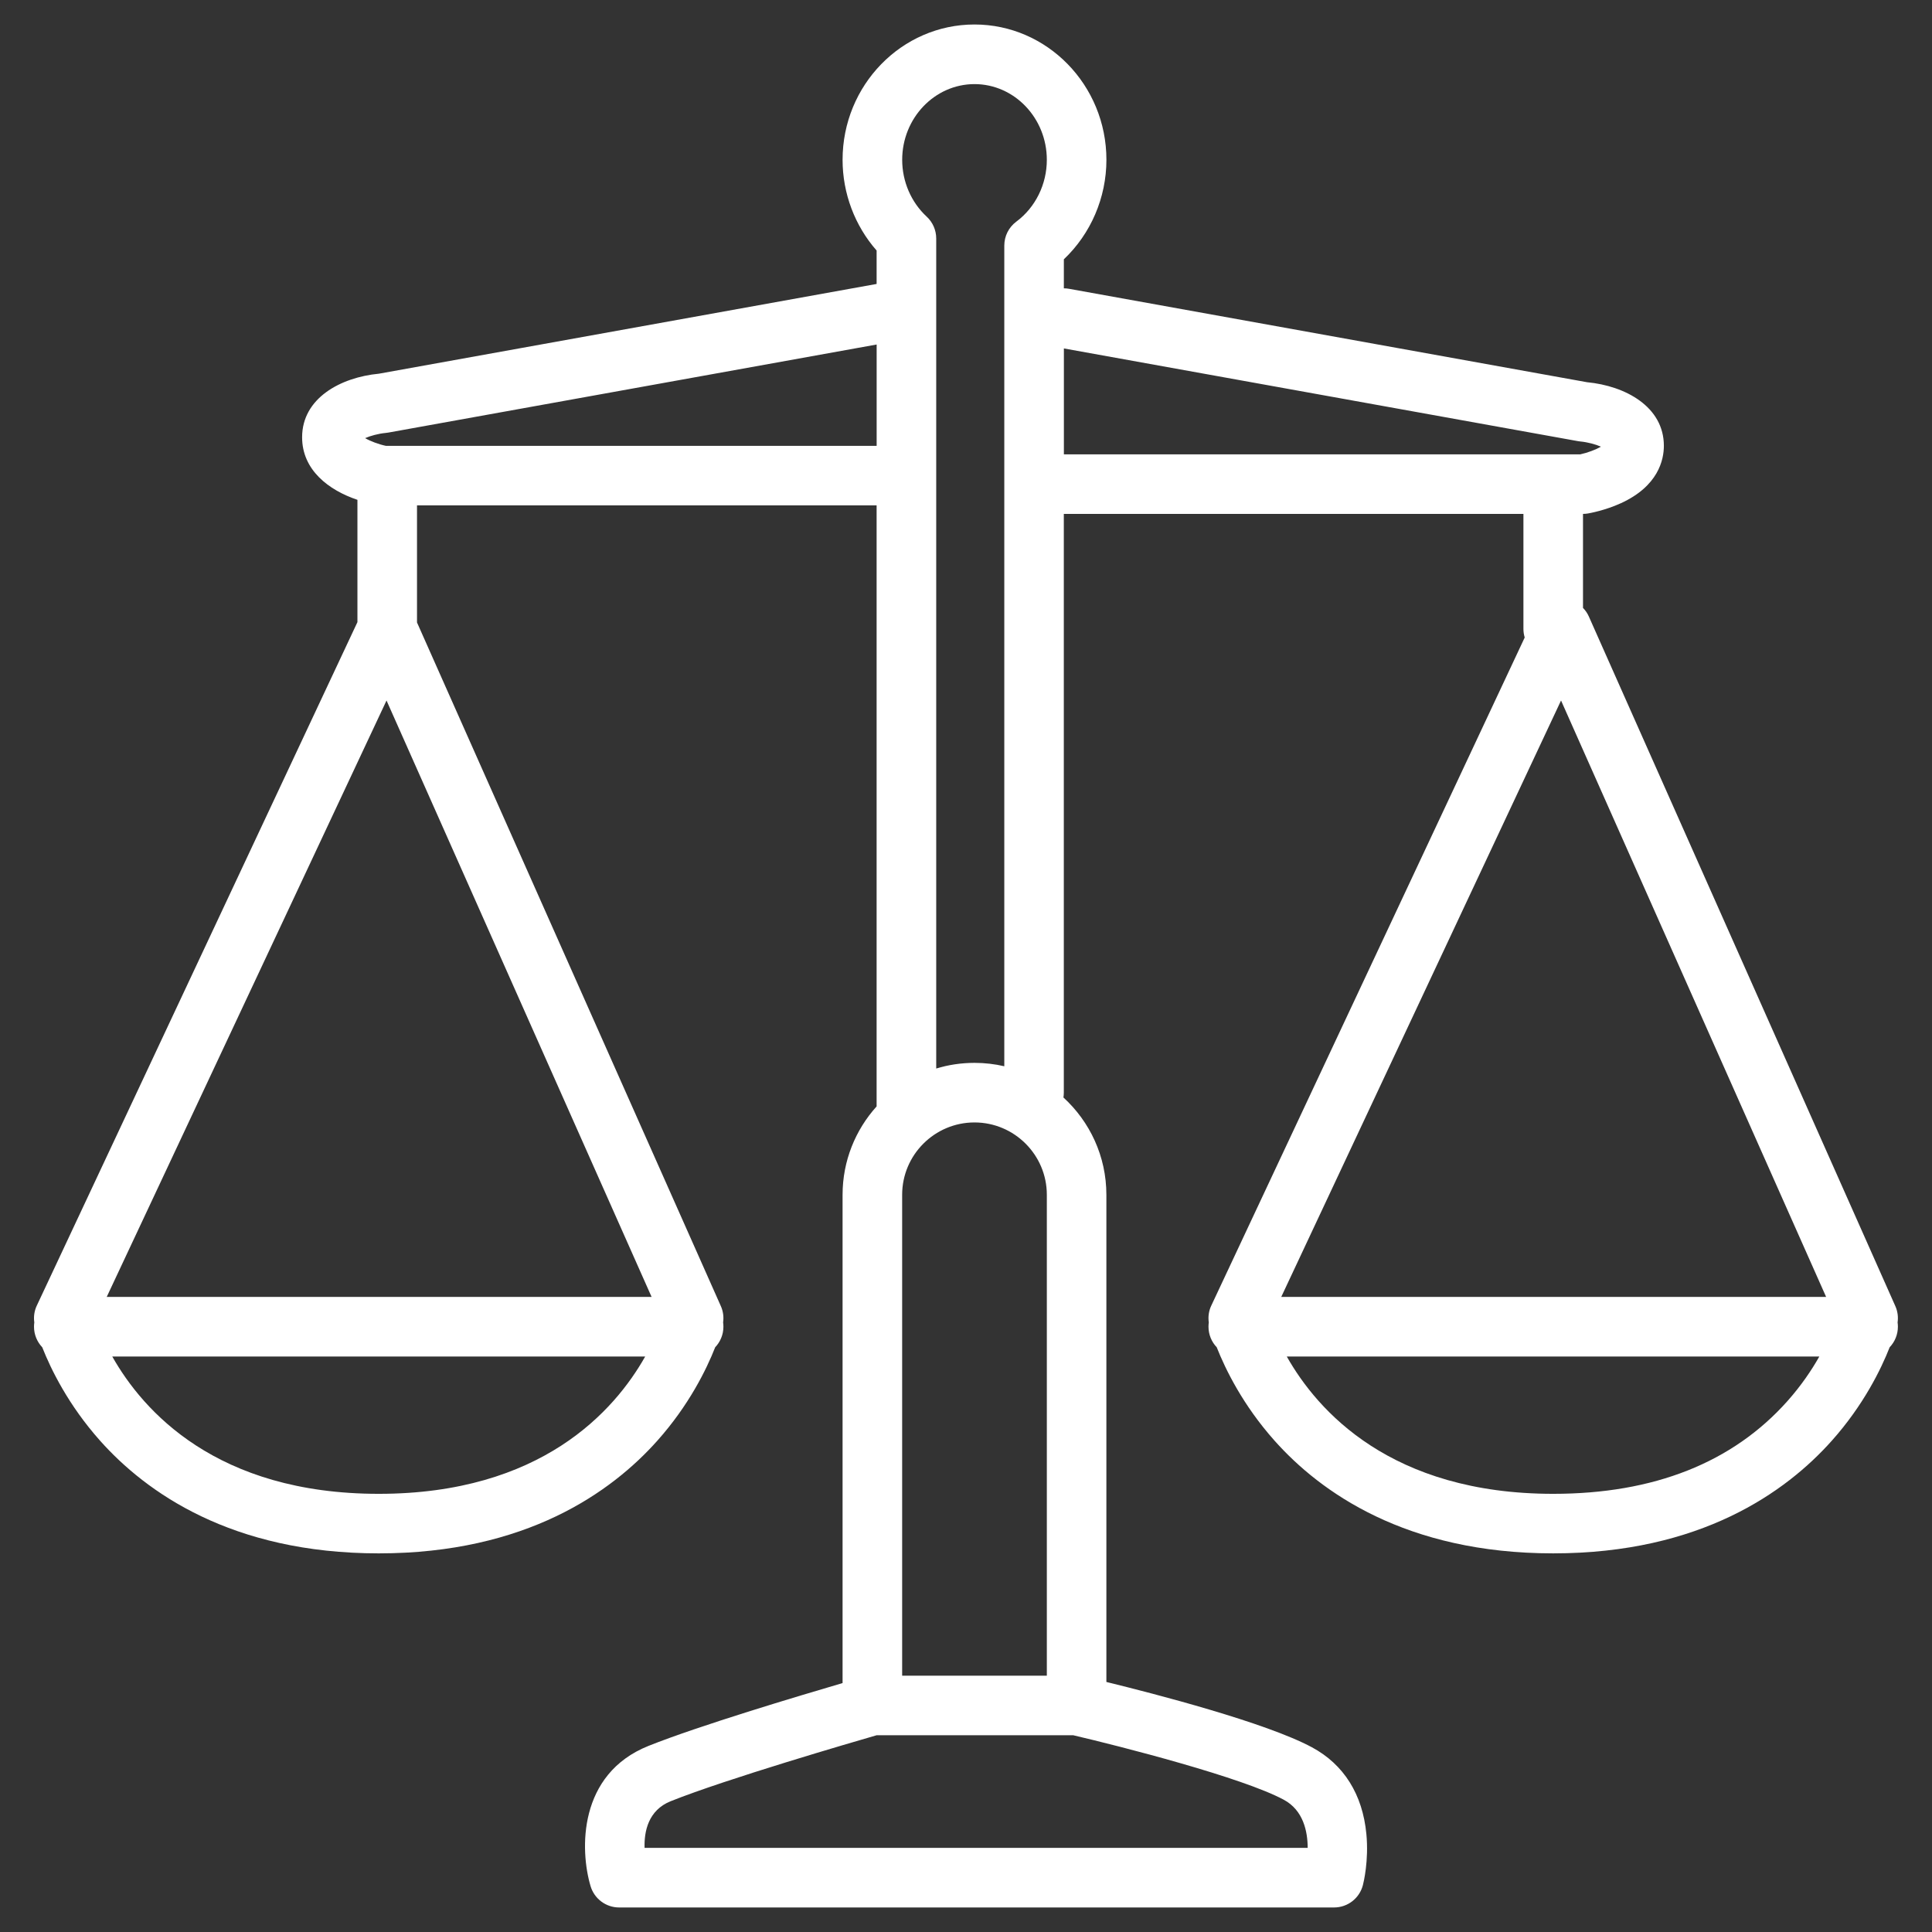 <?xml version="1.0" encoding="UTF-8"?><svg id="icons" xmlns="http://www.w3.org/2000/svg" viewBox="0 0 512 512"><rect x="0" y="0" width="512" height="512" fill="#333333" stroke="none"/><path fill="#ffffff" id="lohngleichheit" d="m353.55,505.5h-189.47c-3.49,0-6.57-2.29-7.57-5.64-2.86-9.59-3.33-29.71,15.35-37.18,13.36-5.34,39.76-13.23,51.43-16.65v-129.4c0-9,3.42-17.21,9.02-23.42v-159.28h-121.8v31.03l80.52,181.17c.61,1.36.81,2.86.6,4.33.05.37.08.75.08,1.13,0,2.11-.83,4.03-2.18,5.45-2.3,5.85-6.93,15.34-15.33,24.76-12.14,13.62-34.8,29.86-73.84,29.86s-61.71-16.24-73.84-29.86c-8.4-9.43-13.02-18.91-15.33-24.76-1.35-1.42-2.18-3.34-2.18-5.45,0-.38.03-.76.08-1.13-.22-1.52,0-3.08.67-4.48l84.96-181.11v-32.41c-7.6-2.55-14.66-7.89-14.66-16.58,0-10.34,10.17-15.88,20.37-16.85l131.88-23.78v-8.86c-5.77-6.56-9.02-15.14-9.02-24.04,0-19.78,15.68-35.86,34.96-35.86s34.96,16.09,34.96,35.86c0,10.04-4.15,19.62-11.28,26.37v7.69c.46,0,.93.04,1.4.13l137.24,24.75c10.21.97,20.37,6.52,20.37,16.85,0,3.73-1.48,10.68-11.37,15.21-4.22,1.93-8.31,2.65-8.76,2.73-.43.07-.86.11-1.3.11v24.92c.65.66,1.19,1.44,1.57,2.32l81.2,182.7c.61,1.36.81,2.86.6,4.33.05.37.08.75.08,1.13,0,2.11-.83,4.03-2.18,5.45-2.3,5.85-6.93,15.34-15.33,24.76-12.14,13.62-34.8,29.86-73.84,29.86s-61.71-16.24-73.84-29.86c-8.4-9.43-13.02-18.91-15.33-24.76-1.35-1.42-2.18-3.34-2.18-5.45,0-.38.03-.76.08-1.13-.22-1.52,0-3.08.67-4.48l83.05-177.03c-.22-.73-.34-1.51-.34-2.31v-30.45h-121.8v153.38c0,.44-.04.86-.1,1.28,6.99,6.4,11.38,15.59,11.38,25.79v129.1c12.87,3.15,42.35,10.78,54.49,17.32,8.43,4.54,13.41,12.47,14.41,22.96.68,7.08-.75,12.91-.92,13.56-.9,3.49-4.04,5.92-7.64,5.92Zm-182.74-15.79h175.74c-.01-4.35-1.15-9.96-6.32-12.75-10.99-5.92-43.18-14.15-55.81-17.1h-52.11c-6.36,1.84-39.74,11.55-54.57,17.48-5.94,2.38-7.06,8-6.92,12.37Zm68.27-45.64h38.34v-127.44c0-10.57-8.6-19.17-19.17-19.17s-19.17,8.6-19.17,19.17v127.44Zm101.93-84.58c8.11,14.37,27.56,36.39,70.62,36.39,26.65,0,47.53-8.27,62.05-24.57,3.64-4.09,6.41-8.19,8.46-11.82h-141.14Zm-311.26,0c8.11,14.37,27.56,36.39,70.62,36.39s62.5-22.01,70.61-36.39H29.75Zm309.79-15.79h144.4l-70.25-158.06-74.15,158.06Zm-311.26,0h144.4l-70.25-158.06L28.28,343.7ZM258.26,22.29c-10.57,0-19.17,9.01-19.17,20.07,0,5.75,2.37,11.23,6.49,15.05,1.61,1.49,2.53,3.59,2.53,5.79v219.97c3.21-.98,6.62-1.5,10.15-1.5,2.71,0,5.36.31,7.89.9V65.07c0-2.5,1.18-4.84,3.18-6.33,5.07-3.77,8.09-9.89,8.09-16.38,0-11.07-8.6-20.07-19.17-20.07Zm23.68,98.12h136.84c1.95-.42,4.16-1.26,5.48-2.04-1.39-.62-3.58-1.2-5.42-1.37-.23-.02-.49-.06-.71-.1l-136.19-24.56v28.07Zm-179.69-2.26h130.07v-26.85l-129.42,23.34c-.25.04-.5.08-.75.1-1.81.17-4,.75-5.39,1.37,1.32.78,3.52,1.62,5.49,2.04Z"/></svg>